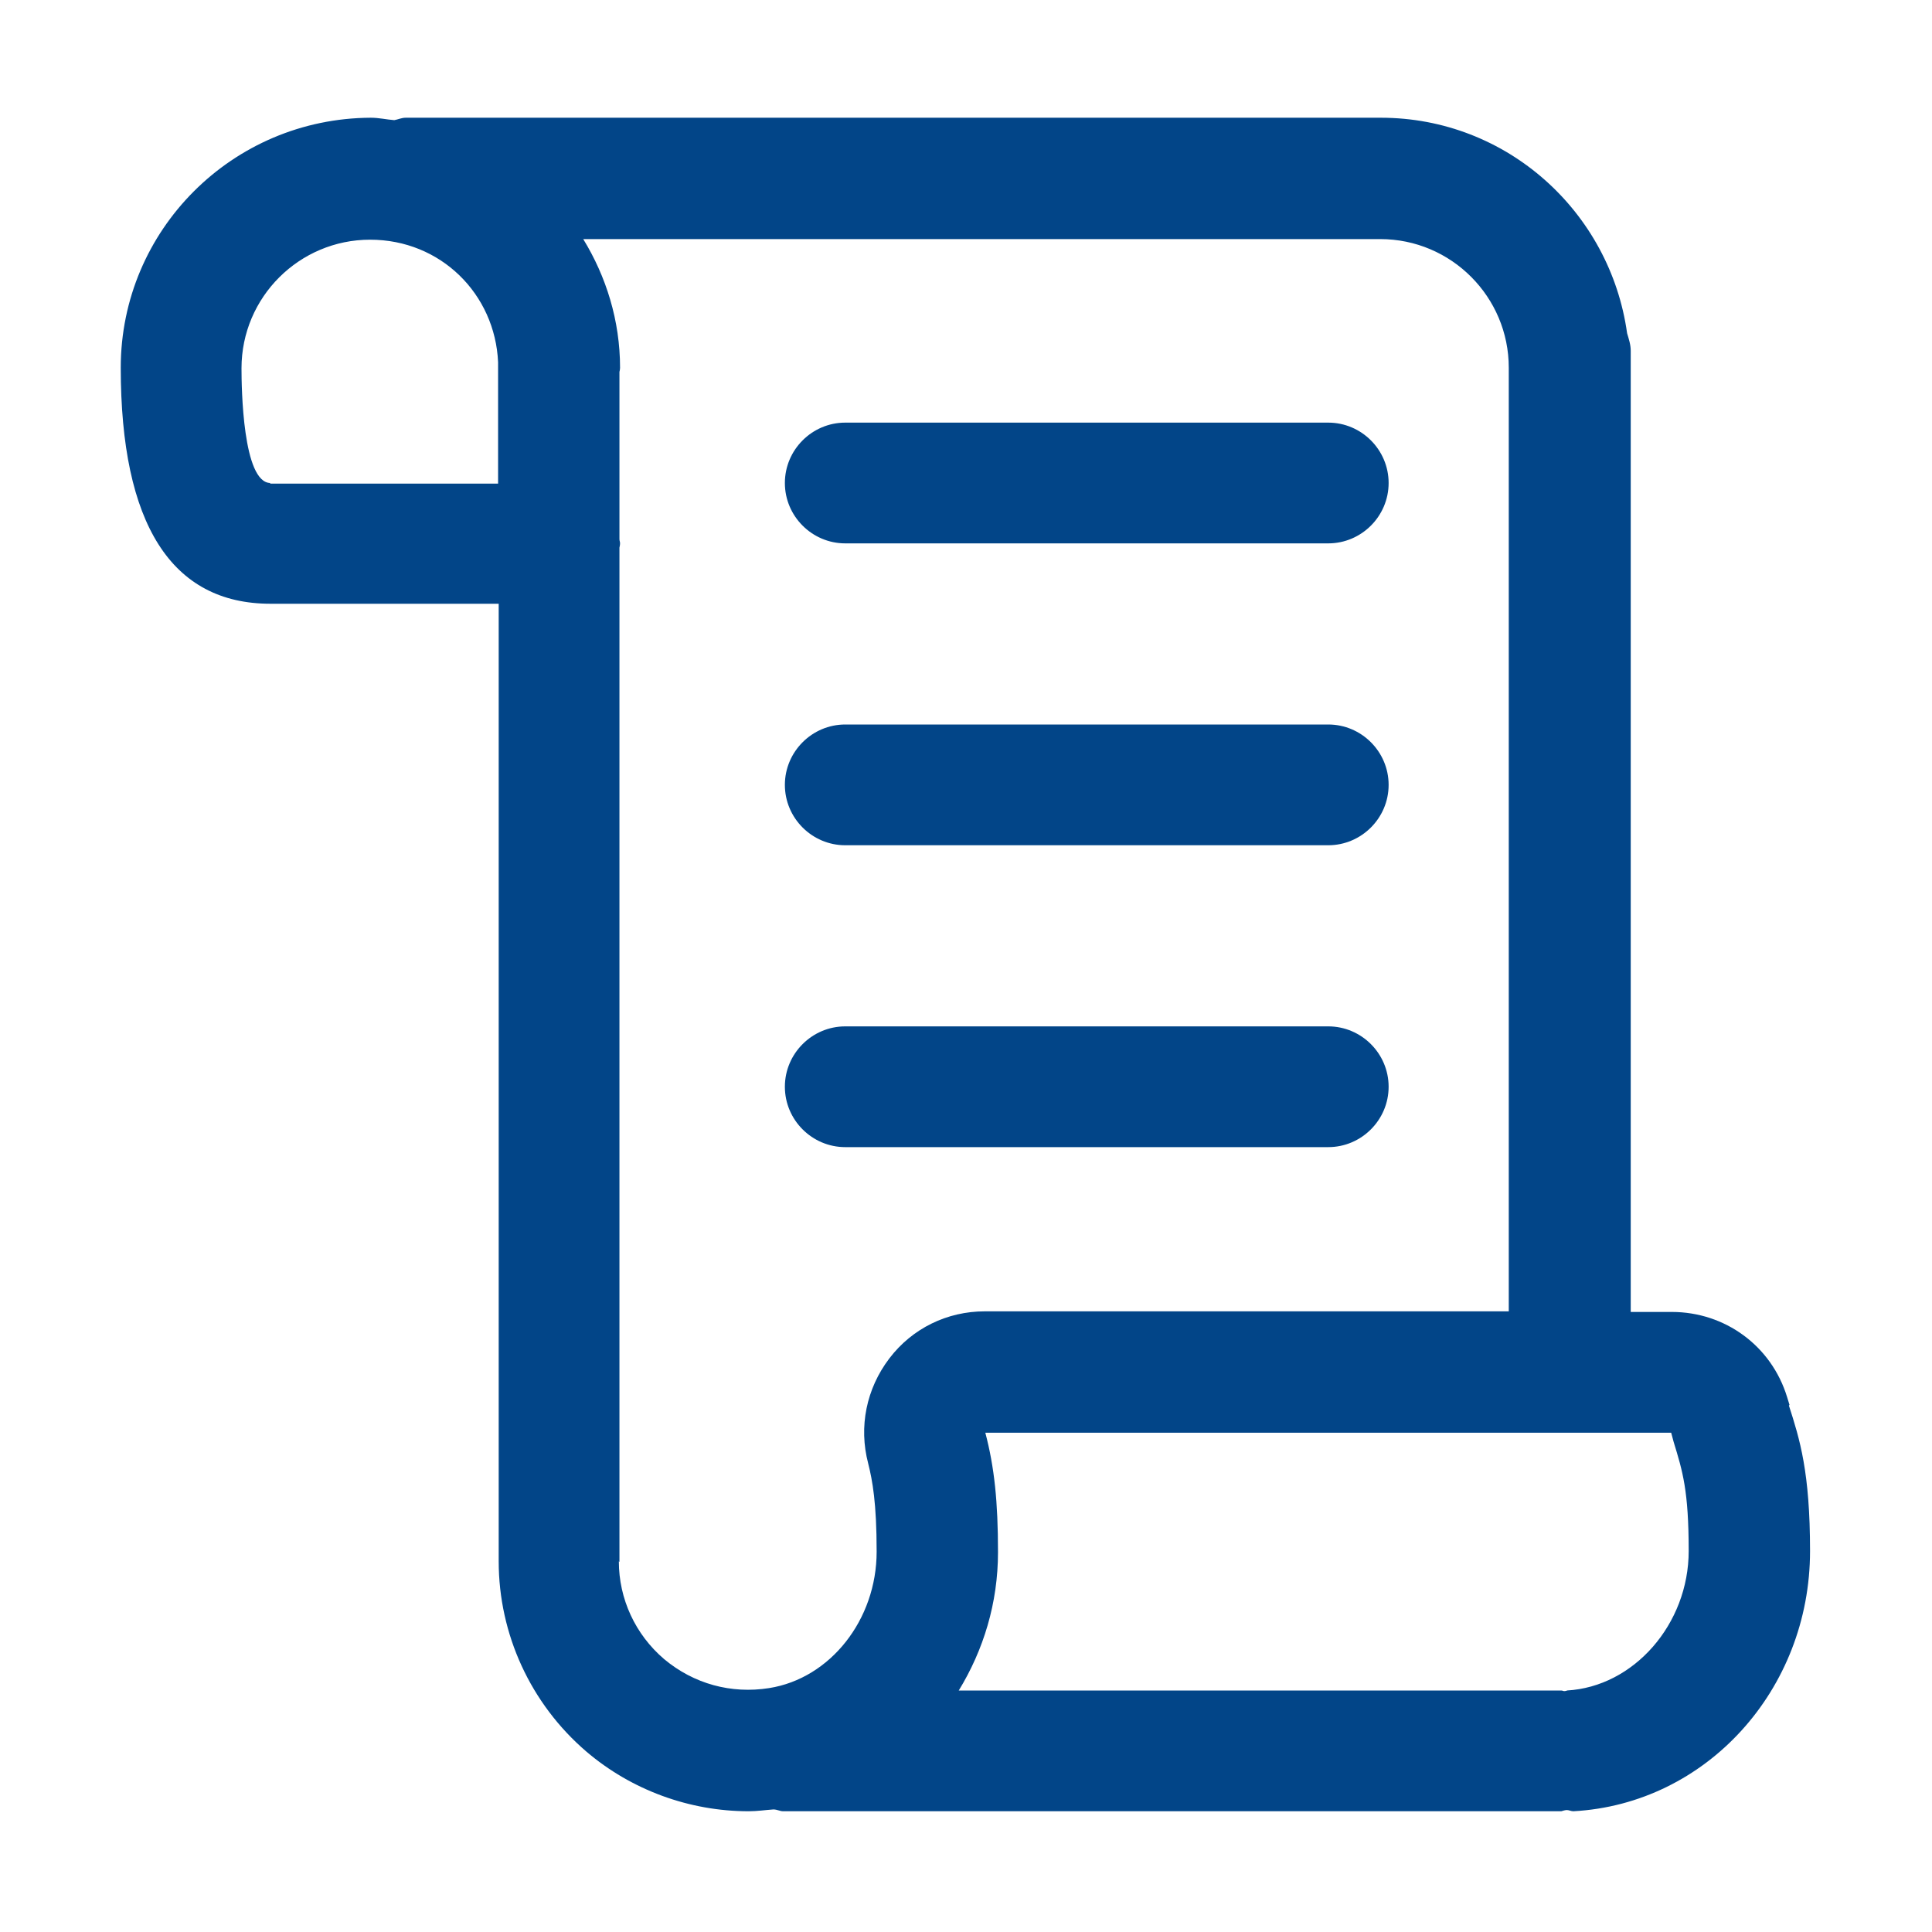 <svg width="32" height="32" viewBox="0 0 32 32" fill="none" xmlns="http://www.w3.org/2000/svg">
<path d="M29.64 23.27L29.6 23.14C29.34 22.29 28.57 21.73 27.69 21.73H27.01V5.81C27.01 5.71 26.98 5.62 26.95 5.52C26.67 3.51 24.96 1.95 22.87 1.95C22.85 1.95 22.84 1.95 22.82 1.95C22.8 1.95 22.79 1.95 22.77 1.95H6.72C6.65 1.95 6.59 1.98 6.53 1.99C6.4 1.98 6.28 1.95 6.14 1.95C3.85 1.96 2 3.81 2 6.09C2 8.68 2.84 10 4.48 10H8.26V25.86C8.26 27.07 8.79 28.22 9.71 29.01C10.46 29.65 11.42 30 12.4 30C12.54 30 12.67 29.98 12.81 29.97C12.87 29.97 12.92 30 12.97 30H25.86C25.86 30 25.92 29.98 25.95 29.98C25.99 29.98 26.02 30 26.06 30C28.26 29.88 29.98 27.99 29.98 25.69C29.98 24.38 29.81 23.84 29.63 23.28L29.64 23.27ZM4.48 8C4.02 8 4 6.42 4 6.1C4 4.92 4.96 3.97 6.13 3.97C7.3 3.97 8.2 4.87 8.25 6C8.25 6 8.25 6.01 8.25 6.02V8.01H4.47L4.48 8ZM10.26 25.87V9.07C10.26 9.07 10.27 9.03 10.27 9C10.27 8.97 10.26 8.96 10.26 8.93V6.16C10.26 6.16 10.27 6.12 10.27 6.09C10.27 5.31 10.04 4.58 9.66 3.96H22.76C22.76 3.96 22.79 3.96 22.81 3.96C22.83 3.96 22.84 3.96 22.86 3.96C24.04 3.96 24.99 4.92 24.99 6.09V21.72H16.31C15.69 21.72 15.11 22 14.73 22.5C14.35 23 14.22 23.63 14.38 24.24C14.45 24.52 14.52 24.89 14.52 25.7C14.52 26.83 13.75 27.8 12.74 27.96C12.11 28.06 11.49 27.89 11 27.48C10.52 27.07 10.25 26.48 10.25 25.86L10.26 25.87ZM25.96 28C25.96 28 25.93 28.01 25.91 28.01C25.89 28.01 25.88 28 25.86 28H15.88C16.29 27.33 16.53 26.55 16.53 25.71C16.53 24.87 16.47 24.3 16.32 23.73H27.68L27.72 23.88C27.87 24.37 27.97 24.69 27.97 25.69C27.97 26.9 27.06 27.94 25.95 28H25.96ZM13 8C13 7.45 13.45 7 14 7H22C22.55 7 23 7.45 23 8C23 8.55 22.55 9 22 9H14C13.45 9 13 8.55 13 8ZM13 13C13 12.45 13.45 12 14 12H22C22.55 12 23 12.45 23 13C23 13.55 22.55 14 22 14H14C13.45 14 13 13.55 13 13ZM13 18C13 17.45 13.45 17 14 17H22C22.55 17 23 17.45 23 18C23 18.55 22.55 19 22 19H14C13.45 19 13 18.55 13 18Z" fill="#024588"/>
</svg>
